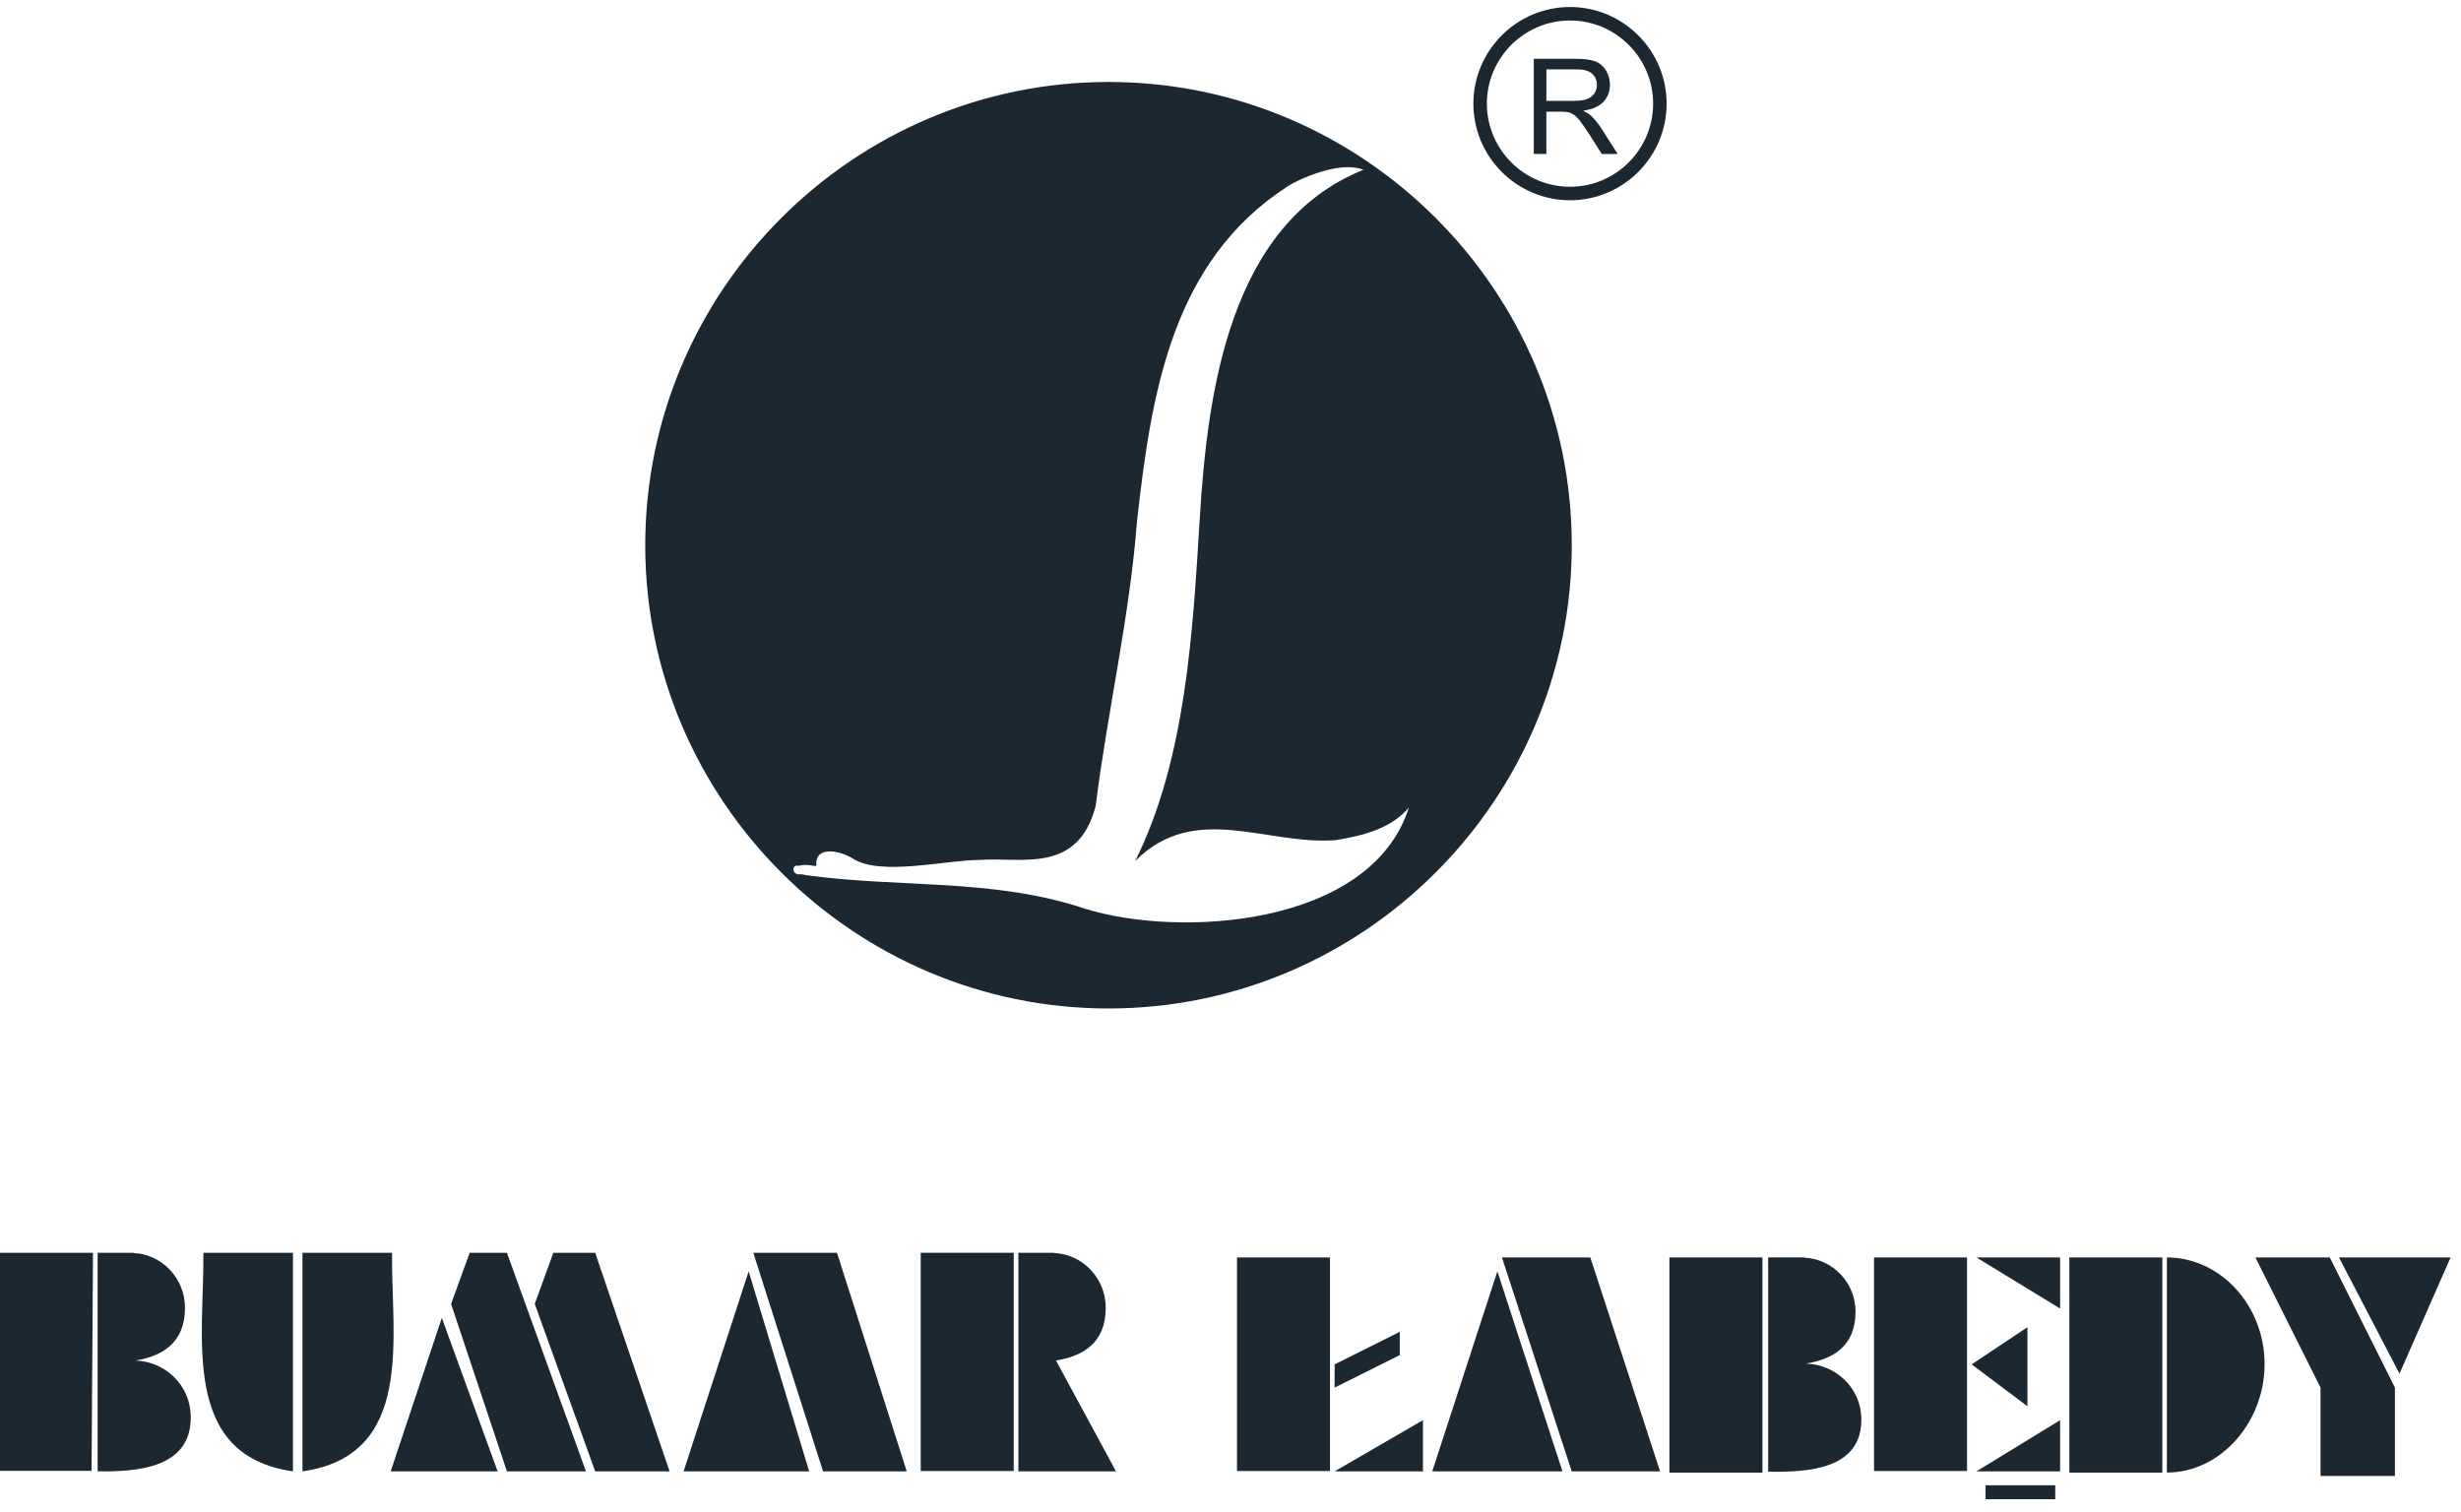 <?xml version="1.0" encoding="UTF-8"?> <svg xmlns="http://www.w3.org/2000/svg" width="166" height="102" viewBox="0 0 166 102" fill="none"><path d="M74.771 5.529C57.575 5.529 43.523 19.58 43.523 36.777C43.523 53.974 57.575 68.026 74.771 68.026C91.968 68.026 106.019 53.972 106.019 36.777C106.019 19.58 91.967 5.529 74.771 5.529ZM73.168 61.289C67.002 59.234 60.769 59.904 54.431 59.042C54.324 59.019 54.217 59 54.109 58.978C54 58.978 53.894 58.978 53.787 58.978C53.721 58.935 53.644 58.909 53.594 58.852C53.493 58.723 53.484 58.47 53.658 58.402C53.718 58.377 53.787 58.402 53.852 58.402C54.239 58.317 54.491 58.331 54.878 58.402C54.942 58.412 55.007 58.402 55.069 58.402C54.921 57.013 56.669 57.369 57.523 57.913C59.425 59.123 63.785 58.002 66.17 58.002C68.889 57.808 72.715 58.978 73.906 54.359C74.708 47.954 76.196 41.618 76.694 35.173C77.659 26.498 79.053 17.62 86.833 12.586C87.083 12.416 87.432 12.245 87.797 12.073C88.962 11.573 90.714 10.977 91.975 11.45C82.87 15.09 81.443 26.62 80.93 34.916C80.461 42.523 80.006 51.203 76.568 58.081C80.602 54.044 85.381 57.033 90.106 56.67C91.953 56.361 93.803 55.911 95.031 54.476C92.469 62.508 79.575 63.292 73.168 61.289Z" fill="#1B2731"></path><path d="M105.902 0.473C102.31 0.473 99.383 3.402 99.383 6.991C99.383 10.579 102.31 13.508 105.902 13.508C109.491 13.508 112.417 10.581 112.417 6.991C112.417 3.402 109.491 0.473 105.902 0.473ZM105.902 12.598C102.813 12.598 100.293 10.08 100.293 6.991C100.293 3.902 102.813 1.383 105.902 1.383C108.989 1.383 111.507 3.902 111.507 6.991C111.507 10.08 108.989 12.598 105.902 12.598Z" fill="#1B2731"></path><path d="M103.457 10.394V3.968H106.305C106.876 3.968 107.314 4.026 107.611 4.142C107.911 4.257 108.148 4.462 108.329 4.753C108.506 5.045 108.592 5.369 108.592 5.721C108.592 6.177 108.446 6.559 108.15 6.871C107.854 7.184 107.398 7.382 106.782 7.468C107.007 7.575 107.176 7.683 107.298 7.788C107.544 8.015 107.78 8.301 108.002 8.642L109.117 10.39H108.048L107.197 9.053C106.949 8.668 106.744 8.372 106.584 8.168C106.424 7.964 106.279 7.819 106.154 7.738C106.026 7.656 105.901 7.599 105.763 7.566C105.665 7.547 105.51 7.535 105.292 7.535H104.307V10.387H103.457V10.394ZM104.307 6.804H106.135C106.524 6.804 106.828 6.763 107.045 6.683C107.267 6.601 107.432 6.473 107.546 6.296C107.658 6.121 107.716 5.93 107.716 5.721C107.716 5.417 107.606 5.167 107.388 4.971C107.166 4.775 106.821 4.677 106.343 4.677H104.309L104.307 6.804Z" fill="#1B2731"></path><path d="M0 99.216V84.504H6.273L6.176 99.216H0Z" fill="#1B2731"></path><path d="M19.761 99.249V84.504H13.718C13.785 90.19 12.148 98.161 19.761 99.249Z" fill="#1B2731"></path><path d="M20.402 99.249V84.504H26.444C26.377 90.19 28.017 98.161 20.402 99.249Z" fill="#1B2731"></path><path d="M26.352 99.249H33.566L29.802 88.897L26.352 99.249Z" fill="#1B2731"></path><path d="M34.193 84.504H31.682L30.426 87.956L34.193 99.249H39.524L34.193 84.504Z" fill="#1B2731"></path><path d="M40.147 84.504H37.323L36.07 87.956L40.147 99.249H45.165L40.147 84.504Z" fill="#1B2731"></path><path d="M46.109 99.249H54.58L50.499 85.758L46.109 99.249Z" fill="#1B2731"></path><path d="M56.457 84.504H50.812L55.516 99.249H61.162L56.457 84.504Z" fill="#1B2731"></path><path d="M68.378 84.504H62.105V99.226H68.378V84.504Z" fill="#1B2731"></path><path d="M89.71 84.819H83.438V99.226H89.71V84.819Z" fill="#1B2731"></path><path d="M94.417 89.837L90.023 92.033V93.6L94.417 91.406V89.837Z" fill="#1B2731"></path><path d="M90.023 99.249H95.981V95.796L90.023 99.249Z" fill="#1B2731"></path><path d="M96.609 99.249H105.393L101.001 85.758L96.609 99.249Z" fill="#1B2731"></path><path d="M107.271 84.819H101.309L106.015 99.249H111.976L107.271 84.819Z" fill="#1B2731"></path><path d="M118.88 84.819H112.605V99.333H118.88V84.819Z" fill="#1B2731"></path><path d="M132.681 84.819H126.406V99.226H132.681V84.819Z" fill="#1B2731"></path><path d="M133.312 99.249H138.96V95.796L133.312 99.249Z" fill="#1B2731"></path><path d="M133.312 84.819H138.96V88.267L133.312 84.819Z" fill="#1B2731"></path><path d="M132.992 92.033L136.756 89.524V94.857L132.992 92.033Z" fill="#1B2731"></path><path d="M138.631 100.188H133.93V101.128H138.631V100.188Z" fill="#1B2731"></path><path d="M145.855 84.819H139.582V99.333H145.855V84.819Z" fill="#1B2731"></path><path d="M152.133 84.819L156.526 93.601V99.56H161.543V93.601L157.149 84.819H152.133Z" fill="#1B2731"></path><path d="M157.77 84.819L161.85 92.659L165.298 84.819H157.77Z" fill="#1B2731"></path><path d="M6.586 85.466V91.913V92.799V99.245C9.281 99.295 12.976 99.02 12.866 95.466C12.805 93.432 11.157 91.846 9.141 91.773C10.907 91.477 12.477 90.622 12.477 88.216C12.477 86.234 10.935 84.609 9.007 84.523V84.504H6.586V85.466Z" fill="#1B2731"></path><path d="M119.267 85.765V92.119V92.991V99.271C121.964 99.321 125.66 99.119 125.55 95.617C125.488 93.616 123.841 92.048 121.825 91.978C123.592 91.688 125.16 90.842 125.16 88.472C125.16 86.519 123.616 84.918 121.69 84.831L121.689 84.817H119.266L119.267 85.765Z" fill="#1B2731"></path><path d="M68.691 84.504H70.261H71.113L71.114 84.52C73.038 84.607 74.584 86.232 74.584 88.213C74.584 90.618 73.016 91.475 71.249 91.77H71.228L75.277 99.249H68.693V99.244V92.797V91.911V91.72L68.691 84.504Z" fill="#1B2731"></path><path d="M146.161 84.819C149.789 84.819 152.751 88.082 152.751 92.01C152.751 95.936 149.789 99.329 146.161 99.329V84.819ZM139.575 92.263C139.574 92.179 139.57 92.093 139.57 92.01C139.57 91.924 139.574 91.84 139.575 91.756V92.263Z" fill="#1B2731"></path></svg> 